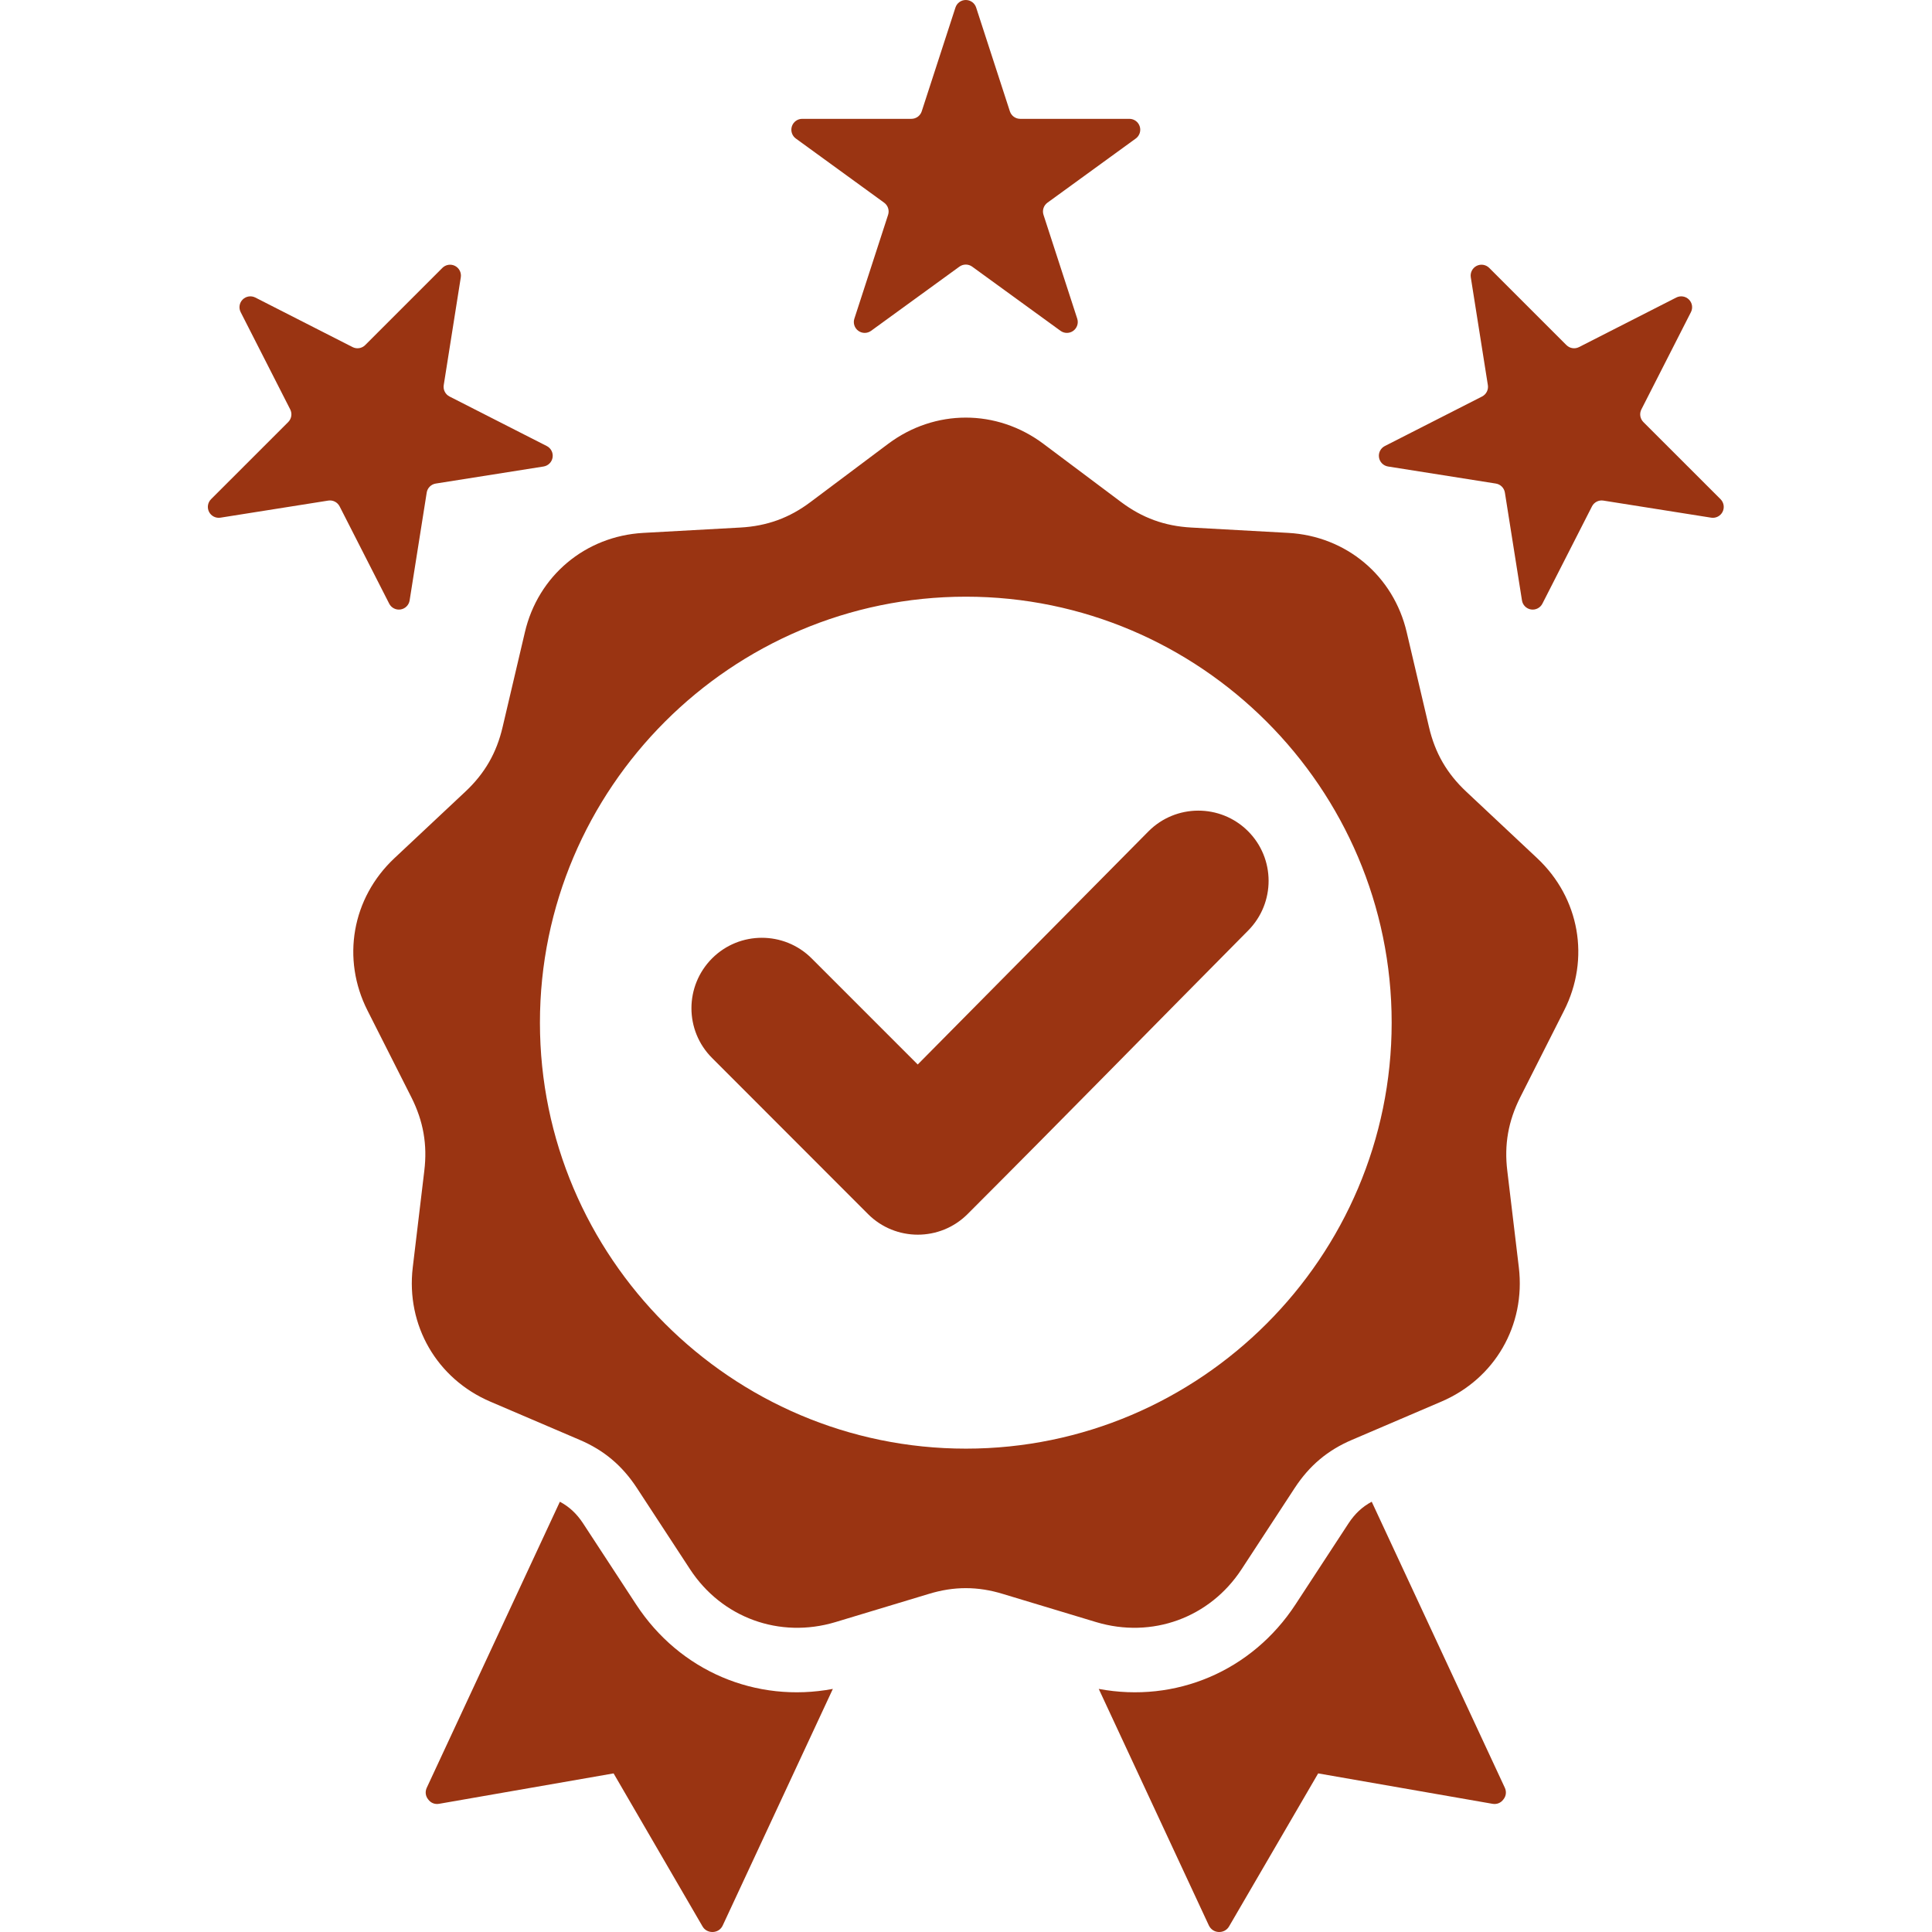 <svg version="1.0" preserveAspectRatio="xMidYMid meet" height="500" viewBox="0 0 375 375" zoomAndPan="magnify" width="500" xmlns:xlink="http://www.w3.org/1999/xlink" xmlns="http://www.w3.org/2000/svg"><defs><clipPath id="bac25353b0"><path clip-rule="nonzero" d="M 40.078 0 L 334.828 0 L 334.828 375 L 40.078 375 Z M 40.078 0"></path></clipPath></defs><g clip-path="url(#bac25353b0)"><path fill-rule="evenodd" fill-opacity="1" d="M 266.25 291.484 L 292.066 346.957 C 292.445 347.746 292.348 348.598 291.812 349.262 C 291.309 349.957 290.52 350.27 289.668 350.113 L 255.855 344.215 L 238.574 373.895 C 238.164 374.621 237.406 375.031 236.555 375 C 235.703 374.965 235.008 374.492 234.629 373.707 L 213.266 327.816 C 228.156 330.609 242.98 324.391 251.465 311.406 L 261.766 295.656 C 262.965 293.836 264.398 292.473 266.25 291.484 Z M 161.656 327.816 L 140.293 373.707 C 139.945 374.492 139.219 374.965 138.367 375 C 137.516 375.031 136.758 374.621 136.348 373.895 L 119.098 344.215 L 85.254 350.113 C 84.402 350.27 83.613 349.957 83.109 349.262 C 82.574 348.598 82.477 347.746 82.855 346.957 L 108.672 291.484 C 110.523 292.473 111.957 293.836 113.156 295.656 C 113.156 295.656 123.461 311.41 123.461 311.41 C 131.941 324.395 146.766 330.609 161.656 327.816 Z M 202.488 86.117 L 217.598 97.441 C 221.73 100.531 226.051 102.109 231.223 102.395 L 250.055 103.434 C 261.312 104.066 270.492 111.762 273.047 122.738 L 277.367 141.125 C 278.535 146.141 280.836 150.145 284.621 153.68 L 298.371 166.578 C 306.605 174.305 308.688 186.102 303.578 196.164 L 295.062 213.008 C 292.758 217.613 291.938 222.152 292.57 227.293 L 294.809 246.031 C 296.133 257.227 290.172 267.602 279.766 272.051 L 262.449 279.461 C 257.688 281.48 254.152 284.477 251.316 288.797 L 241 304.57 C 234.82 314.031 223.59 318.098 212.773 314.852 L 194.699 309.395 C 189.777 307.879 185.145 307.879 180.223 309.395 L 162.148 314.852 C 151.332 318.098 140.102 314.031 133.922 304.57 L 123.605 288.797 C 120.77 284.477 117.234 281.48 112.473 279.461 L 95.156 272.051 C 84.781 267.602 78.789 257.227 80.113 246.031 L 82.352 227.293 C 82.984 222.152 82.164 217.613 79.859 213.008 L 71.344 196.164 C 66.234 186.102 68.316 174.305 76.551 166.578 L 90.301 153.68 C 94.086 150.145 96.387 146.141 97.555 141.125 L 101.875 122.738 C 104.43 111.762 113.609 104.066 124.867 103.434 L 143.699 102.395 C 148.871 102.109 153.223 100.531 157.324 97.441 L 172.434 86.117 C 181.484 79.371 193.438 79.371 202.488 86.117 Z M 187.48 281.18 C 232.977 281.18 270.121 244.031 270.121 198.496 C 270.121 152.965 232.977 115.816 187.48 115.816 C 141.945 115.816 104.801 152.965 104.801 198.496 C 104.801 244.031 141.945 281.18 187.48 281.18 Z M 178.129 206.617 L 222.918 161.363 C 228.223 156.027 236.883 156 242.219 161.309 C 247.551 166.613 247.578 175.246 242.273 180.609 C 224.102 198.945 206.062 217.395 187.809 235.648 C 182.477 240.984 173.812 240.984 168.48 235.648 L 138.211 205.352 C 132.875 200.02 132.875 191.387 138.211 186.023 C 143.543 180.691 152.203 180.691 157.539 186.023 Z M 185.453 1.461 C 185.734 0.59 186.547 0 187.461 0 C 188.375 0 189.188 0.59 189.469 1.461 L 196.016 21.609 C 196.297 22.477 197.109 23.066 198.023 23.066 L 219.211 23.066 C 220.125 23.066 220.938 23.656 221.219 24.527 C 221.5 25.395 221.191 26.348 220.453 26.887 L 203.312 39.34 C 202.57 39.879 202.262 40.832 202.543 41.699 L 209.09 61.852 C 209.375 62.719 209.062 63.672 208.324 64.211 C 207.586 64.75 206.582 64.75 205.844 64.211 L 188.703 51.758 C 187.961 51.219 186.961 51.219 186.219 51.758 L 169.078 64.211 C 168.34 64.75 167.336 64.75 166.598 64.211 C 165.859 63.672 165.547 62.719 165.832 61.852 L 172.379 41.699 C 172.66 40.832 172.352 39.879 171.609 39.34 L 154.469 26.887 C 153.73 26.348 153.422 25.395 153.703 24.527 C 153.984 23.656 154.797 23.066 155.711 23.066 L 176.898 23.066 C 177.812 23.066 178.625 22.477 178.906 21.609 Z M 46.715 60.59 C 46.297 59.773 46.453 58.785 47.102 58.137 C 47.75 57.492 48.738 57.336 49.555 57.75 L 68.43 67.367 C 69.246 67.785 70.234 67.629 70.883 66.98 L 85.863 52 C 86.512 51.352 87.5 51.195 88.316 51.609 C 89.129 52.027 89.586 52.918 89.441 53.824 L 86.129 74.75 C 85.984 75.652 86.438 76.543 87.254 76.961 L 106.133 86.578 C 106.945 86.992 107.402 87.887 107.258 88.789 C 107.117 89.695 106.406 90.402 105.504 90.547 L 84.578 93.859 C 83.676 94.004 82.965 94.711 82.824 95.613 L 79.508 116.539 C 79.367 117.445 78.656 118.152 77.754 118.297 C 76.852 118.438 75.957 117.984 75.543 117.168 L 65.922 98.293 C 65.508 97.477 64.613 97.02 63.711 97.164 L 42.785 100.48 C 41.883 100.621 40.988 100.168 40.574 99.352 C 40.16 98.535 40.316 97.547 40.961 96.898 L 55.945 81.918 C 56.59 81.273 56.746 80.281 56.332 79.469 Z M 325.367 57.75 C 326.184 57.336 327.172 57.492 327.82 58.137 C 328.469 58.785 328.625 59.773 328.207 60.59 L 318.59 79.469 C 318.176 80.281 318.332 81.273 318.977 81.918 L 333.961 96.898 C 334.605 97.547 334.762 98.535 334.348 99.352 C 333.934 100.168 333.039 100.621 332.137 100.48 L 311.211 97.164 C 310.309 97.02 309.414 97.477 309 98.293 L 299.379 117.168 C 298.965 117.984 298.07 118.438 297.168 118.297 C 296.266 118.152 295.555 117.445 295.414 116.539 L 292.098 95.613 C 291.957 94.711 291.246 94.004 290.344 93.859 L 269.418 90.547 C 268.516 90.402 267.805 89.695 267.664 88.789 C 267.52 87.887 267.977 86.992 268.789 86.578 L 287.668 76.961 C 288.484 76.543 288.938 75.652 288.793 74.75 L 285.48 53.824 C 285.336 52.918 285.793 52.027 286.605 51.609 C 287.422 51.195 288.41 51.352 289.059 52 L 304.039 66.98 C 304.688 67.629 305.676 67.785 306.492 67.367 Z M 325.367 57.75" fill="#9a3412"></path></g></svg>